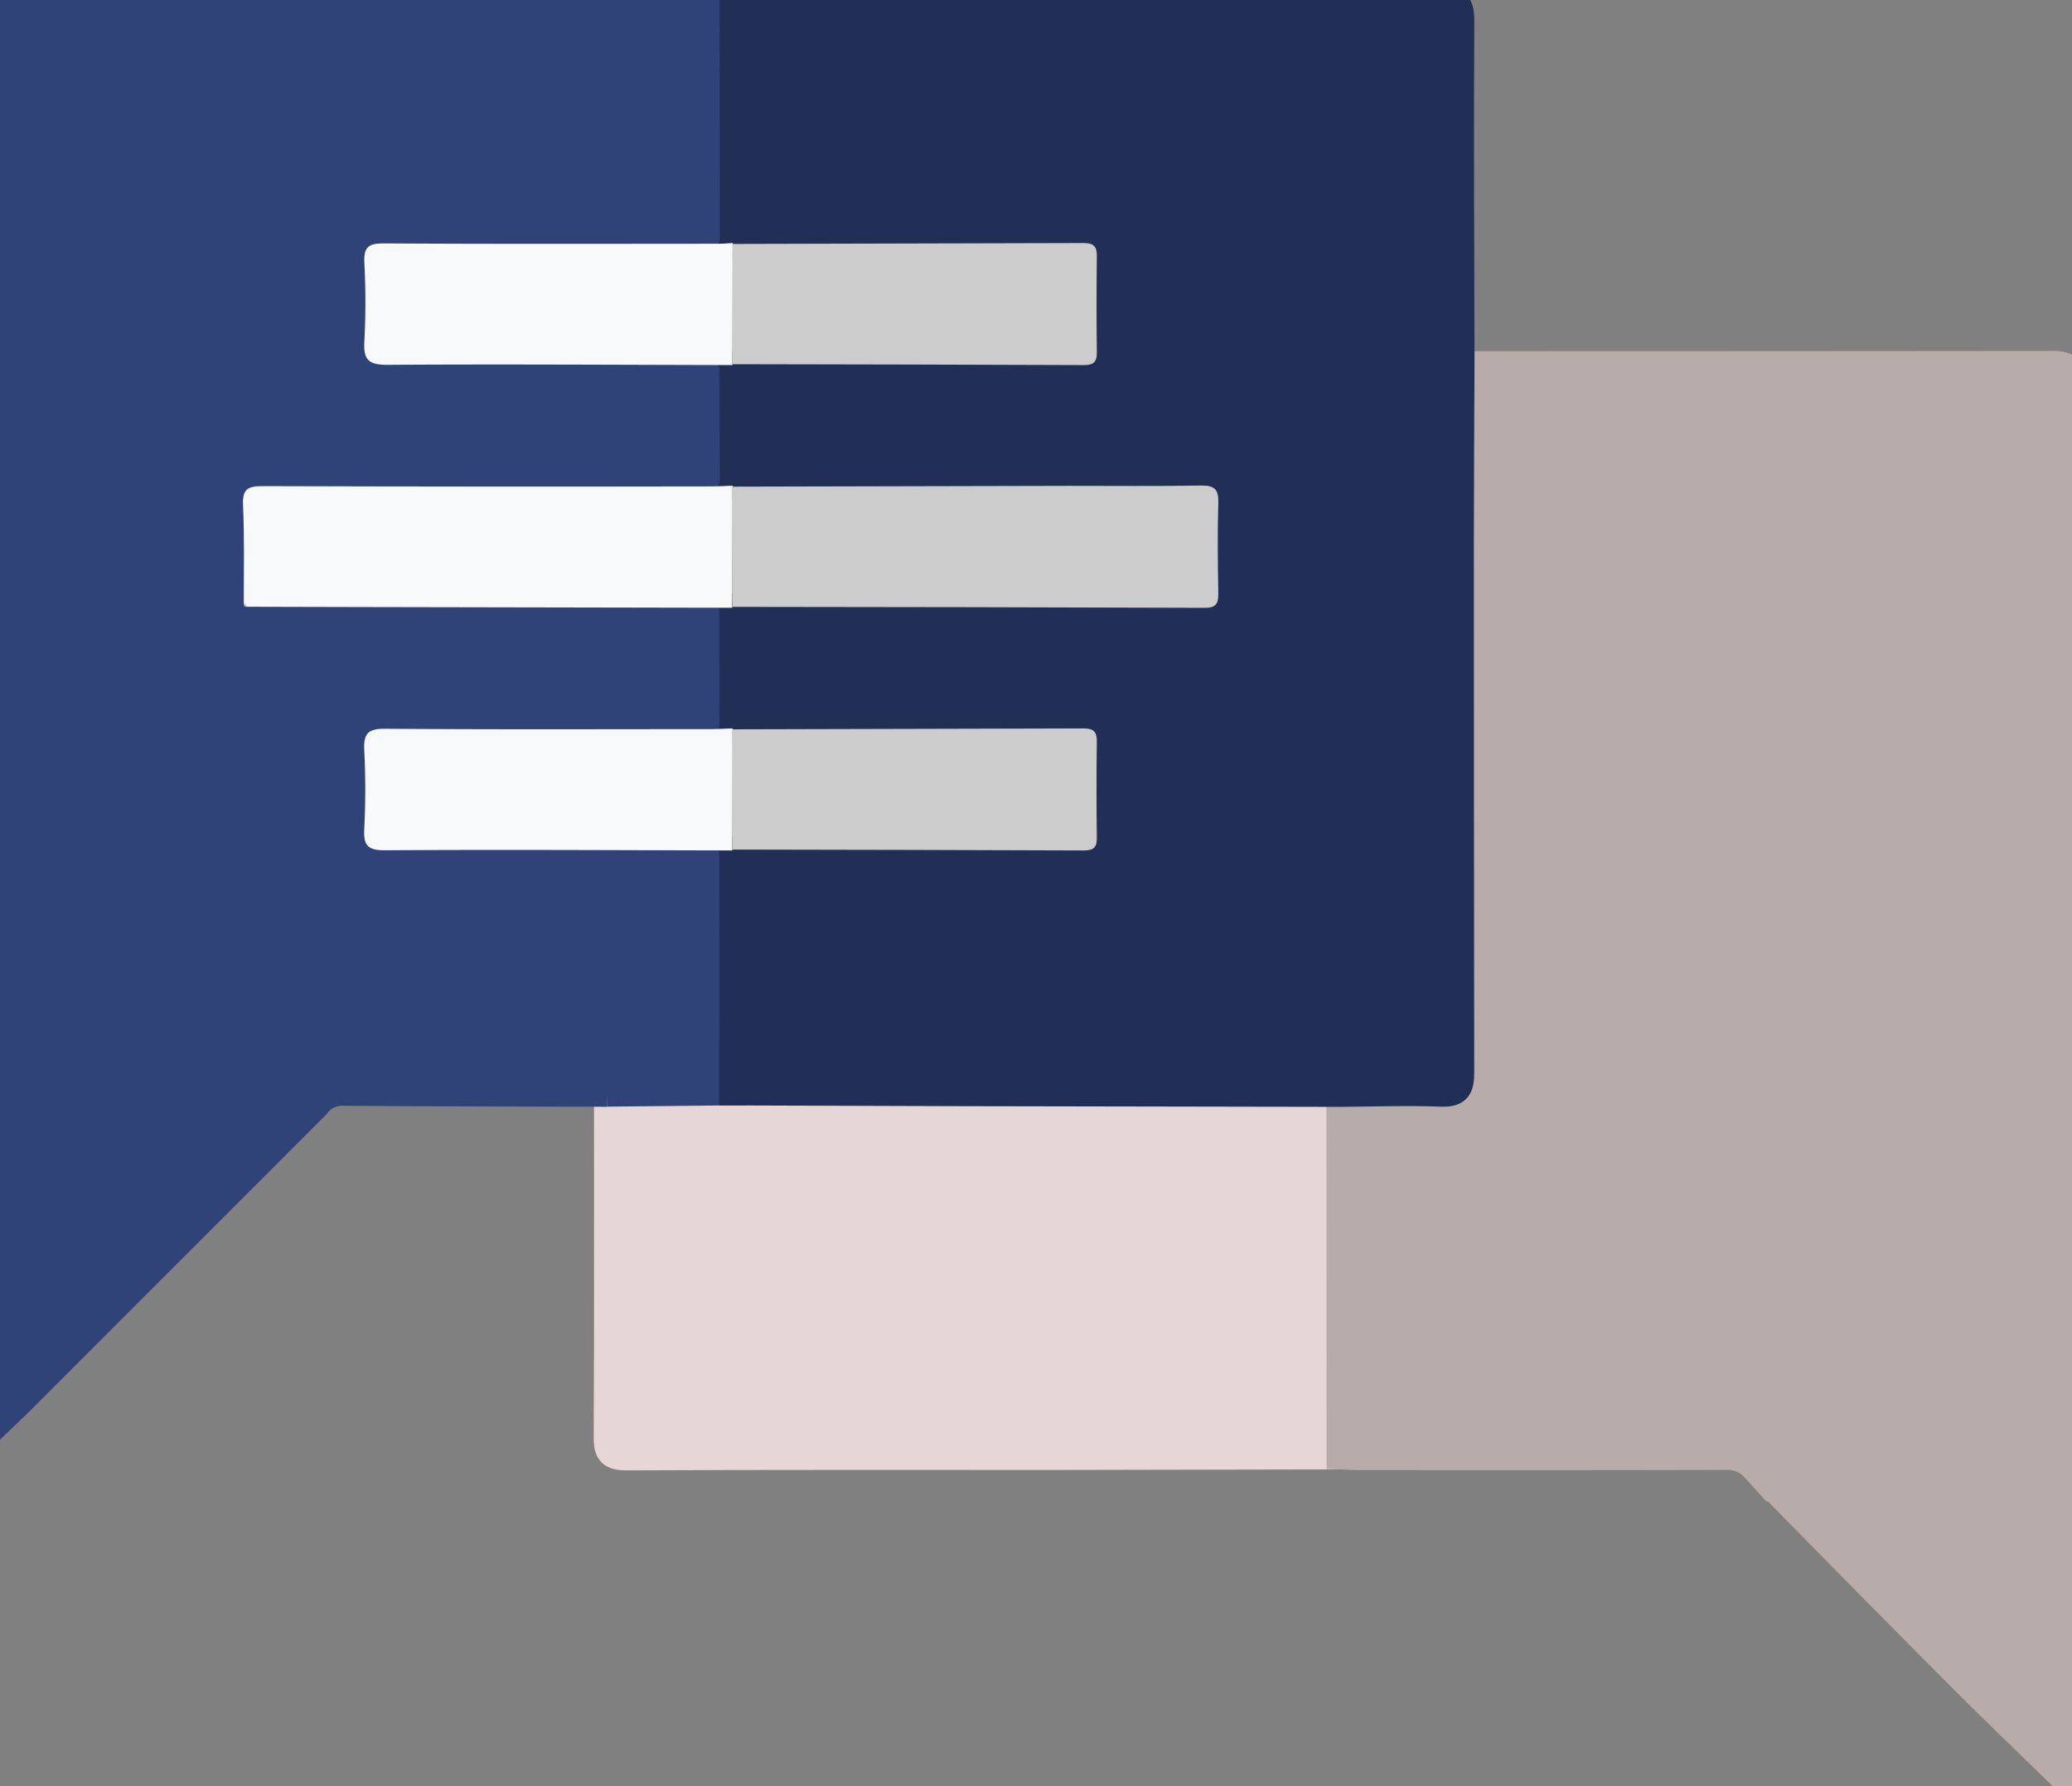 <svg xmlns="http://www.w3.org/2000/svg" xmlns:xlink="http://www.w3.org/1999/xlink" width="78.685" height="67.835" viewBox="0 0 78.685 67.835">
  <rect x="0" y="0" width="78.685" height="67.835" fill="#808080" stroke="none"/>
  <defs>
    <clipPath id="clip-path">
      <rect id="Rectangle_17" data-name="Rectangle 17" width="78.685" height="67.835" fill="none"/>
    </clipPath>
  </defs>
  <g id="Group_5" data-name="Group 5" clip-path="url(#clip-path)">
    <path id="Path_12" data-name="Path 12" d="M79.76,134.983q4.4.014,8.807.028,7.123.016,14.246.026l.006,13.767q-5.369.011-10.737.021c-5.446,0-10.892-.01-16.337.016-.62,0-.756-.182-.753-.771.023-4.346.012-8.692.012-13.038l4.757-.05" transform="translate(-51.946 -93.501)" fill="#e6d7d6" stroke="#e6d7d6" stroke-width="1"/>
    <path id="Path_9" data-name="Path 9" d="M170.153,45.005q11.208,0,22.416-.011c.576,0,.772.111.771.74q-.028,26.329-.015,52.658V99c-1.468-1.434-2.9-2.8-4.3-4.208q-3.9-3.914-7.765-7.866a1.346,1.346,0,0,0-1.069-.436c-4.606.014-9.212.009-13.818.008-.281,0-.561-.018-.842-.028q0-6.884-.006-13.767c1.279-.009,2.56-.059,3.837-.008.668.027.785-.2.783-.819q-.033-10.058-.013-20.116c0-2.252.015-4.5.024-6.755" transform="translate(-114.655 -31.167)" fill="#b8acab" stroke="#b8acab" stroke-width="1"/>
    <path id="Path_10" data-name="Path 10" d="M23.058,41.555c-3.377-.01-6.755-.012-10.132-.04a1.194,1.194,0,0,0-.9.49Q6.382,47.651.736,53.3c-.194.194-.4.38-.72.688,0-.359,0-.574,0-.789Q.016,27.055,0,.916C0,.216.176.031.88.033Q14.008.07,27.136.05c.23,0,.46.014.69.021q0,4.59.006,9.18c-.178.01-.357.028-.535.028-4.246,0-8.492.013-12.738-.012-.582,0-.746.161-.719.73a29.073,29.073,0,0,1,0,2.991c-.039.685.147.894.867.889,4.372-.028,8.745,0,13.117.009q.006,2.291.011,4.582c-.28.01-.561.028-.841.028q-8.506,0-17.013-.01c-.537,0-.776.083-.749.7.055,1.249.024,2.5.029,3.754,0,.1.04.142.139.126q2.188.006,4.376.011l14.048.027q.006,2.291.011,4.582c-.306.01-.613.028-.919.028-4.093,0-8.187.017-12.279-.014-.651,0-.829.181-.8.812a29.89,29.89,0,0,1,0,2.992c-.029.612.107.816.784.811,4.4-.03,8.8,0,13.2.006L27.815,41.5l-4.757.05" transform="translate(0 -0.023)" fill="#2f4378" stroke="#2f4378" stroke-width="1"/>
    <path id="Path_11" data-name="Path 11" d="M90.51,18.446q-.006-2.291-.011-4.582l-.014-.033q6.67.015,13.34.034c.346,0,.51-.087.505-.47q-.025-1.84,0-3.68c0-.368-.137-.487-.495-.486q-6.67.026-13.34.034l.015-.035q0-4.59-.006-9.18c.229-.011.459-.033.688-.033q13.086,0,26.172-.016c.632,0,.807.146.8.793-.023,4.348,0,8.7.009,13.045-.008,2.252-.023,4.5-.024,6.755q0,10.058.013,20.116c0,.614-.114.846-.783.819-1.277-.051-2.558,0-3.837.008q-7.123-.013-14.246-.026-4.4-.01-8.807-.028,0-4.593.006-9.185l-.014-.032q6.67.015,13.34.034c.346,0,.51-.088.5-.47q-.025-1.84,0-3.68c0-.368-.137-.486-.495-.485q-6.67.026-13.34.034l.015-.035Q90.5,25.372,90.5,23.08l-.014-.032q8.974.014,17.948.037c.425,0,.511-.174.506-.549-.016-1.15-.029-2.3,0-3.451.015-.51-.158-.652-.655-.644-1.662.027-3.324.007-4.986.011q-6.4.012-12.808.03Z" transform="translate(-62.678 0)" fill="#212e55" stroke="#212e55" stroke-width="1"/>
    <path id="Path_13" data-name="Path 13" d="M30.055,64.492c0-1.251.026-2.5-.029-3.754-.027-.616.212-.7.749-.7q8.506.026,17.013.01c.281,0,.561-.018.841-.028l-.015.035L48.6,64.625l.013.032L34.569,64.63l-4.376-.011-.139-.126" transform="translate(-20.797 -41.576)" fill="#f7f9fa"/>
    <path id="Path_14" data-name="Path 14" d="M59,34.666c-4.372-.009-8.745-.037-13.117-.009-.719,0-.906-.2-.867-.889a29.067,29.067,0,0,0,0-2.991c-.026-.57.137-.734.719-.731,4.246.026,8.492.014,12.738.012.179,0,.357-.018.535-.028L59,30.066q0,2.284-.01,4.568Z" transform="translate(-31.179 -20.802)" fill="#f7f9fa"/>
    <path id="Path_15" data-name="Path 15" d="M59,94.648c-4.4-.009-8.8-.036-13.2-.006-.677,0-.813-.2-.784-.812a29.886,29.886,0,0,0,0-2.991c-.033-.632.144-.817.8-.812,4.093.031,8.186.016,12.279.014.306,0,.613-.018.919-.028L59,90.048q0,2.284-.01,4.567l.014.032" transform="translate(-31.183 -62.351)" fill="#f7f9fa"/>
    <path id="Path_16" data-name="Path 16" d="M30.125,74.569l.139.126c-.1.016-.143-.029-.139-.126" transform="translate(-20.867 -51.653)" fill="#b9d0d5"/>
    <path id="Path_17" data-name="Path 17" d="M90.486,64.613q0-2.284.009-4.567,6.4-.015,12.808-.03c1.662,0,3.325.016,4.986-.011.5-.008.67.135.655.644-.033,1.15-.021,2.3,0,3.451.005.375-.081.55-.506.549q-8.974-.031-17.948-.037" transform="translate(-62.678 -41.565)" fill="#ccc"/>
    <path id="Path_18" data-name="Path 18" d="M90.486,34.636q0-2.284.01-4.567,6.67-.015,13.34-.034c.358,0,.5.118.495.485q-.022,1.84,0,3.68c.005.383-.159.471-.505.47q-6.67-.025-13.34-.034" transform="translate(-62.678 -20.805)" fill="#ccc"/>
    <path id="Path_19" data-name="Path 19" d="M90.486,94.618q0-2.284.009-4.567,6.67-.015,13.34-.034c.358,0,.5.118.495.485q-.022,1.84,0,3.68c.005.382-.159.471-.5.47q-6.67-.025-13.34-.034" transform="translate(-62.678 -62.354)" fill="#ccc"/>
  </g>
</svg>
